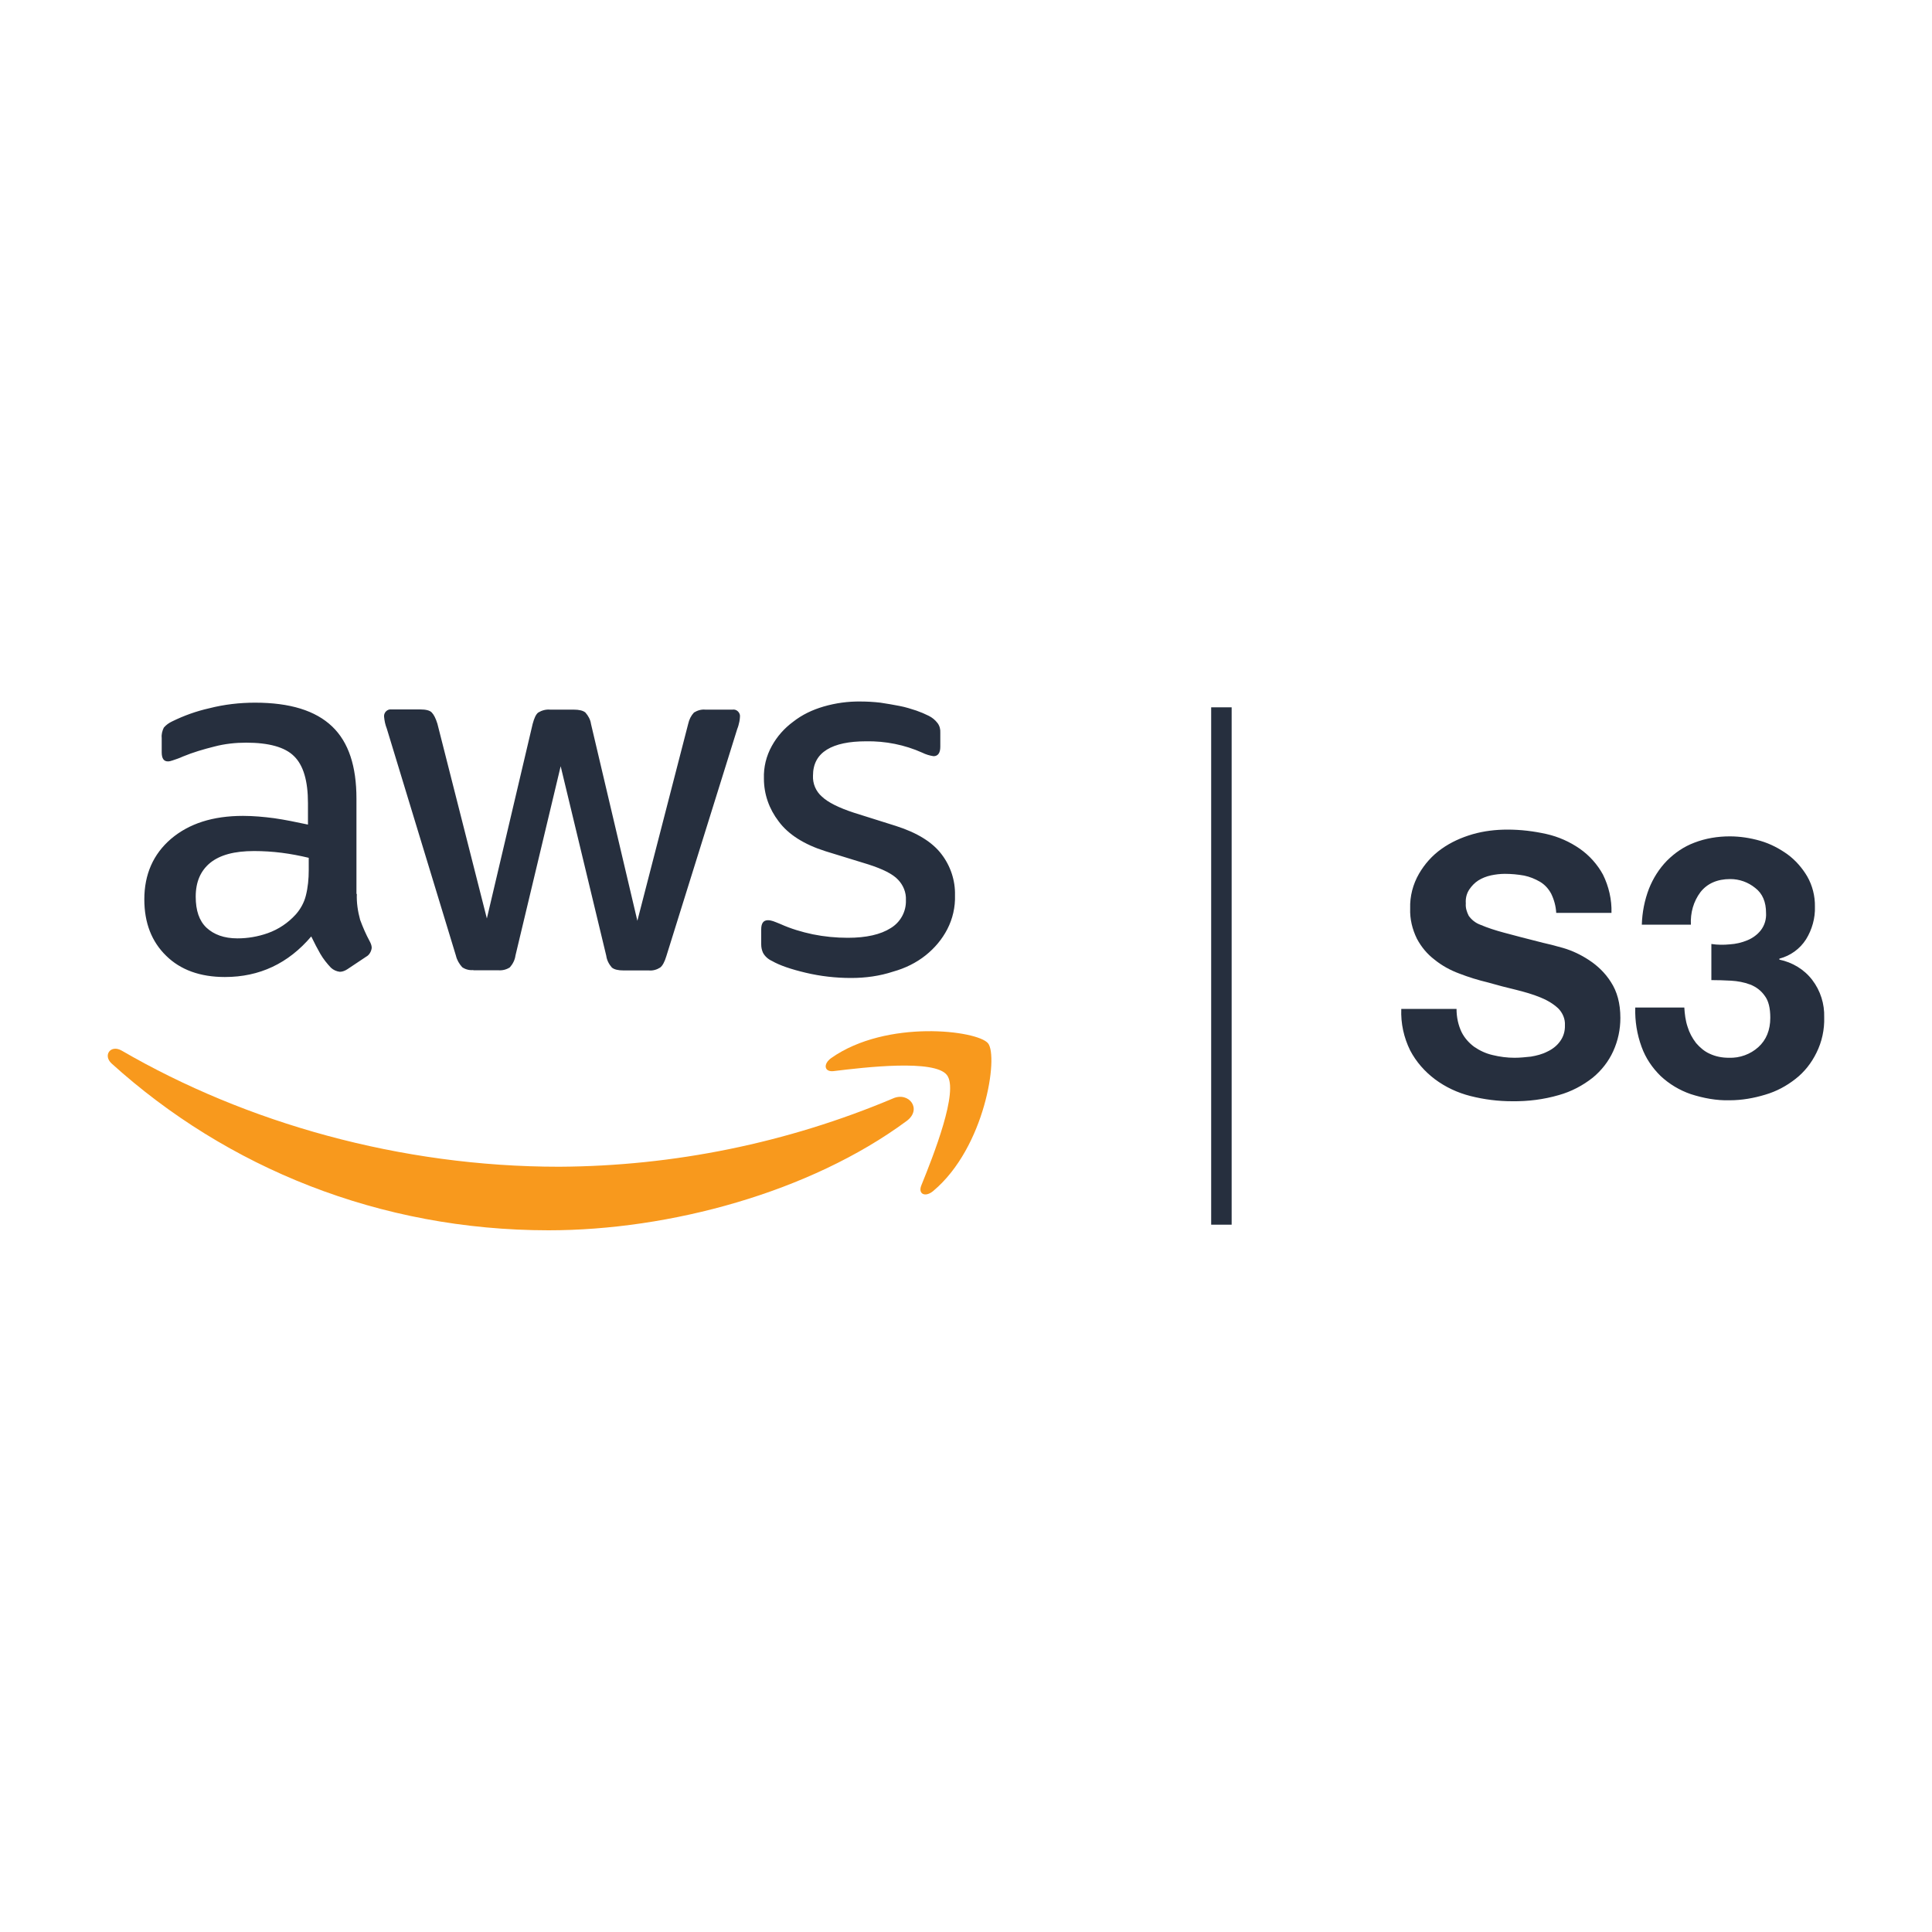<?xml version="1.0" encoding="utf-8"?>
<!-- Generator: Adobe Illustrator 24.2.0, SVG Export Plug-In . SVG Version: 6.00 Build 0)  -->
<svg version="1.1" id="Layer_1" xmlns="http://www.w3.org/2000/svg" xmlns:xlink="http://www.w3.org/1999/xlink" x="0px" y="0px"
	 viewBox="0 0 1000 1000" style="enable-background:new 0 0 1000 1000;" xml:space="preserve">
<style type="text/css">
	.st0{fill:#262F3E;}
	.st1{fill:#F8991D;}
</style>
<g>
	<path class="st0" d="M184.7,462.6c-0.2,4.6,0.5,9.1,1.7,13.5c1.4,3.8,3,7.5,4.9,11c0.6,1.1,1.1,2.3,1.1,3.5
		c-0.2,1.8-1.2,3.7-2.9,4.6l-9.6,6.4c-1.2,0.8-2.6,1.4-4,1.4c-1.7-0.2-3.3-0.9-4.6-2.1c-2-2.1-4-4.6-5.5-7.2c-1.5-2.6-3-5.5-4.7-9
		c-11.9,14-26.8,21-44.7,21c-12.8,0-23-3.7-30.4-11c-7.5-7.3-11.3-17-11.3-29.2c0-12.9,4.6-23.4,13.8-31.3
		c9.3-7.9,21.6-11.9,37.3-11.9c5.3,0,10.8,0.5,16.1,1.2c5.6,0.8,11.4,2,17.5,3.3v-11.1c0-11.6-2.4-19.6-7.2-24.3
		c-4.7-4.7-13.1-7-24.8-7c-5.5,0-11.1,0.6-16.4,2c-5.6,1.4-11.1,3-16.4,5.2c-1.7,0.8-3.5,1.4-5.3,2c-0.8,0.3-1.7,0.5-2.4,0.5
		c-2.1,0-3.2-1.5-3.2-4.7v-7.5c-0.2-1.8,0.3-3.7,1.1-5.3c1.2-1.4,2.6-2.4,4.3-3.2c6.1-3,12.5-5.3,19.2-6.8c7.8-2,15.8-2.9,23.7-2.9
		c18.1,0,31.3,4.1,39.9,12.3s12.6,20.7,12.6,37.4v49.3H184.7z M122.9,485.7c5.3,0,10.6-0.9,15.7-2.7c5.6-2,10.5-5.3,14.5-9.7
		c2.4-2.7,4.3-6.1,5.2-9.7c1.1-4.3,1.5-8.8,1.5-13.2v-6.4c-4.6-1.1-9.3-2-14-2.6s-9.6-0.9-14.3-0.9c-10.2,0-17.6,2-22.7,6.1
		c-5,4.1-7.5,9.9-7.5,17.5c0,7.2,1.8,12.5,5.6,16.1C110.7,483.7,115.9,485.7,122.9,485.7L122.9,485.7z M245,502.1
		c-2,0.2-4.1-0.3-5.8-1.5c-1.5-1.7-2.7-3.7-3.2-5.9l-35.8-117.6c-0.8-2-1.2-4-1.4-6.1c-0.2-1.8,1.1-3.5,2.9-3.8h15.8
		c2.9,0,4.9,0.5,5.9,1.5c1.1,1.1,2.1,3,3,5.9L252,475.4l23.7-100.7c0.8-3,1.7-5,2.9-5.9c1.8-1.1,4-1.7,6.1-1.5h12.2
		c2.9,0,4.9,0.5,6.1,1.5c1.5,1.7,2.6,3.7,2.9,5.9l24,101.9l26.3-101.9c0.5-2.3,1.5-4.3,3-5.9c1.8-1.1,3.8-1.7,5.9-1.5h14.1
		c1.8-0.3,3.5,1.1,3.8,2.9v0.9c0,0.8-0.2,1.7-0.3,2.4c-0.3,1.4-0.6,2.6-1.1,3.8l-36.7,117.6c-0.9,3-2,5-3.2,5.9
		c-1.7,1.1-3.8,1.7-5.8,1.5h-13.1c-2.9,0-4.9-0.5-6.1-1.5c-1.5-1.7-2.6-3.8-2.9-6.1l-23.6-98.1l-23.4,98c-0.3,2.3-1.4,4.4-2.9,6.1
		c-1.8,1.2-4,1.7-6.1,1.5H245z M440.5,506.2c-7.9,0-15.8-0.9-23.4-2.7c-7.6-1.8-13.5-3.8-17.5-6.1c-2-0.9-3.7-2.4-4.7-4.3
		c-0.6-1.4-0.9-2.7-0.9-4.3v-7.8c0-3.2,1.2-4.7,3.5-4.7c0.9,0,1.8,0.2,2.7,0.5c0.9,0.3,2.3,0.9,3.8,1.5c5.3,2.4,11,4.1,16.7,5.3
		c5.9,1.2,12,1.8,18.1,1.8c9.6,0,17-1.7,22.2-5c5-3,8.1-8.5,7.9-14.5c0.2-4-1.4-7.8-4.1-10.6c-2.7-2.9-7.9-5.5-15.4-7.9l-22.1-6.8
		c-11.1-3.5-19.3-8.7-24.3-15.5c-4.9-6.4-7.6-14-7.6-22.1c-0.2-5.9,1.2-11.7,4.1-16.9c2.7-4.9,6.4-9.1,11-12.5
		c4.7-3.7,10-6.2,15.8-7.9c6.2-1.8,12.6-2.7,19.2-2.6c3.3,0,6.8,0.2,10.2,0.6c3.5,0.5,6.7,1.1,9.9,1.7s5.9,1.5,8.7,2.4
		c2.3,0.8,4.4,1.7,6.4,2.7c1.8,0.9,3.3,2.1,4.6,3.8c1.1,1.5,1.5,3.2,1.4,5v7.2c0,3.2-1.2,4.9-3.5,4.9c-2-0.3-4-0.9-5.8-1.8
		c-9.1-4.1-19.2-6.1-29.2-5.9c-8.7,0-15.5,1.4-20.2,4.3c-4.7,2.9-7.2,7.3-7.2,13.5c-0.2,4.1,1.5,8.1,4.6,10.8
		c3,2.9,8.7,5.8,16.7,8.4l21.6,6.8c11,3.5,18.9,8.4,23.6,14.6c4.7,6.1,7.2,13.7,7,21.3c0.2,6.1-1.2,12.2-4,17.6
		c-2.7,5.2-6.5,9.7-11.1,13.4c-5,4-10.8,6.8-16.9,8.5C455.3,505.2,448,506.2,440.5,506.2L440.5,506.2z"/>
	<path class="st1" d="M469.3,580.2c-50.1,37-122.8,56.6-185.3,56.6c-87.6,0-166.6-32.4-226.2-86.3c-4.7-4.3-0.5-10,5.2-6.7
		c64.5,37.4,144.1,60.1,226.4,60.1c59.3-0.3,118.1-12.3,172.7-35.3C470.4,564.8,477.5,574.1,469.3,580.2L469.3,580.2z"/>
	<path class="st1" d="M490.1,556.4c-6.4-8.2-42.3-4-58.6-2c-4.9,0.6-5.6-3.7-1.2-6.8c28.6-20.1,75.6-14.3,81.1-7.6
		c5.5,6.7-1.5,53.9-28.3,76.4c-4.1,3.5-8.1,1.7-6.2-2.9C483,598.4,496.5,564.5,490.1,556.4z"/>
	<path class="st0" d="M756.5,534.2c1.5,3,3.8,5.6,6.5,7.6c2.9,2,6.1,3.5,9.6,4.3c3.7,0.9,7.5,1.4,11.3,1.4c2.9,0,5.6-0.3,8.5-0.6
		c2.9-0.5,5.8-1.2,8.5-2.6c2.6-1.2,4.9-3,6.5-5.2c1.8-2.4,2.7-5.3,2.6-8.4c0.2-3.3-1.2-6.5-3.5-8.8c-2.6-2.4-5.8-4.3-9.1-5.6
		c-4.1-1.7-8.4-2.9-12.8-4c-4.7-1.1-9.6-2.4-14.5-3.8c-5-1.2-9.9-2.7-14.8-4.6c-4.6-1.7-9-4.1-12.8-7.2c-3.8-2.9-6.8-6.5-9.1-10.8
		c-2.4-4.9-3.7-10.2-3.5-15.7c-0.2-6.2,1.4-12.5,4.6-18c2.9-5,6.8-9.4,11.6-12.8c4.9-3.5,10.3-5.9,16.1-7.6c5.9-1.7,12-2.4,18.1-2.4
		c6.8,0,13.5,0.8,20.2,2.3c6.2,1.4,12,4,17.2,7.6c5,3.5,9.1,8.1,12,13.4c3,6.1,4.6,12.9,4.4,19.8h-28.6c-0.2-3.5-1.1-6.8-2.6-9.9
		c-1.4-2.6-3.3-4.7-5.8-6.2c-2.6-1.5-5.3-2.6-8.2-3.2c-3.3-0.6-6.7-0.9-10-0.9c-2.4,0-4.9,0.3-7.2,0.8s-4.6,1.4-6.5,2.6
		s-3.5,2.9-4.7,4.7c-1.4,2.1-2,4.6-1.8,7.2c-0.2,2.3,0.5,4.4,1.5,6.4c1.5,2.1,3.5,3.7,5.9,4.6c4,1.7,8.1,3,12.2,4.1
		c5.2,1.4,12,3.2,20.4,5.3c2.4,0.5,5.9,1.4,10.5,2.7c4.7,1.4,9.1,3.5,13.2,6.2c4.6,3,8.5,6.8,11.4,11.4c3.2,4.9,4.9,11,4.9,18.6
		c0,5.9-1.2,11.7-3.7,17.2c-2.4,5.3-6.1,10-10.6,13.7c-5.2,4.1-11.1,7.2-17.5,9c-7.9,2.3-16,3.3-24.2,3.2c-7.3,0-14.5-0.9-21.6-2.7
		c-6.7-1.7-12.9-4.6-18.4-8.7c-5.3-4-9.7-9-12.8-14.9c-3.3-6.7-4.9-14-4.6-21.5h28.6C753.9,526.6,754.8,530.6,756.5,534.2
		L756.5,534.2z M895.3,488.8c3.2-0.2,6.2-0.9,9.1-2.1c2.7-1.1,5.2-2.9,7-5.2c2-2.6,2.9-5.8,2.7-9c0-5.6-1.8-10-5.6-12.9
		c-3.7-3-8.2-4.6-12.9-4.6c-6.8,0-11.9,2.3-15.4,6.7c-3.7,4.9-5.3,10.8-5,16.9h-25.4c0.2-6.4,1.4-12.6,3.7-18.6
		c2.1-5.3,5.2-10.3,9.3-14.5c4.1-4.1,8.8-7.3,14.1-9.3c5.9-2.3,12.2-3.3,18.4-3.3c5.3,0,10.6,0.8,15.8,2.3c5.2,1.5,9.9,4,14.1,7
		c4.1,3,7.6,7,10.2,11.4c2.7,4.7,4.1,10.2,4,15.7c0.2,5.9-1.5,11.9-4.6,16.9c-3.2,5-8.1,8.5-13.8,10v0.5c6.7,1.4,12.8,5,17,10.5
		c4.3,5.6,6.4,12.5,6.2,19.3c0.2,6.4-1.2,12.8-4,18.4c-2.6,5.3-6.2,9.9-10.8,13.5c-4.7,3.7-9.9,6.5-15.7,8.2
		c-5.9,1.8-12.2,2.9-18.4,2.9c-6.8,0.2-13.7-1.1-20.2-3.2c-5.8-2-11.1-5.2-15.5-9.3c-4.4-4.3-7.8-9.3-9.9-15.1
		c-2.4-6.5-3.5-13.4-3.3-20.4h25.4c0.2,3.3,0.6,6.8,1.7,10c0.9,3,2.4,5.8,4.4,8.4c2,2.3,4.3,4.3,7,5.5c3.2,1.5,6.5,2.1,10,2.1
		c5.6,0.2,11.1-1.8,15.2-5.5c4.1-3.7,6.2-8.8,6.2-15.2c0-5-0.9-8.8-2.9-11.4c-1.8-2.6-4.4-4.6-7.5-5.8c-3.2-1.2-6.5-1.8-9.9-2
		c-3.7-0.2-7-0.3-10.2-0.3v-18.7C889,489.1,892.2,489.1,895.3,488.8L895.3,488.8z M626.9,366.1h10.6v267.8h-10.6V366.1z"/>
</g>
</svg>
